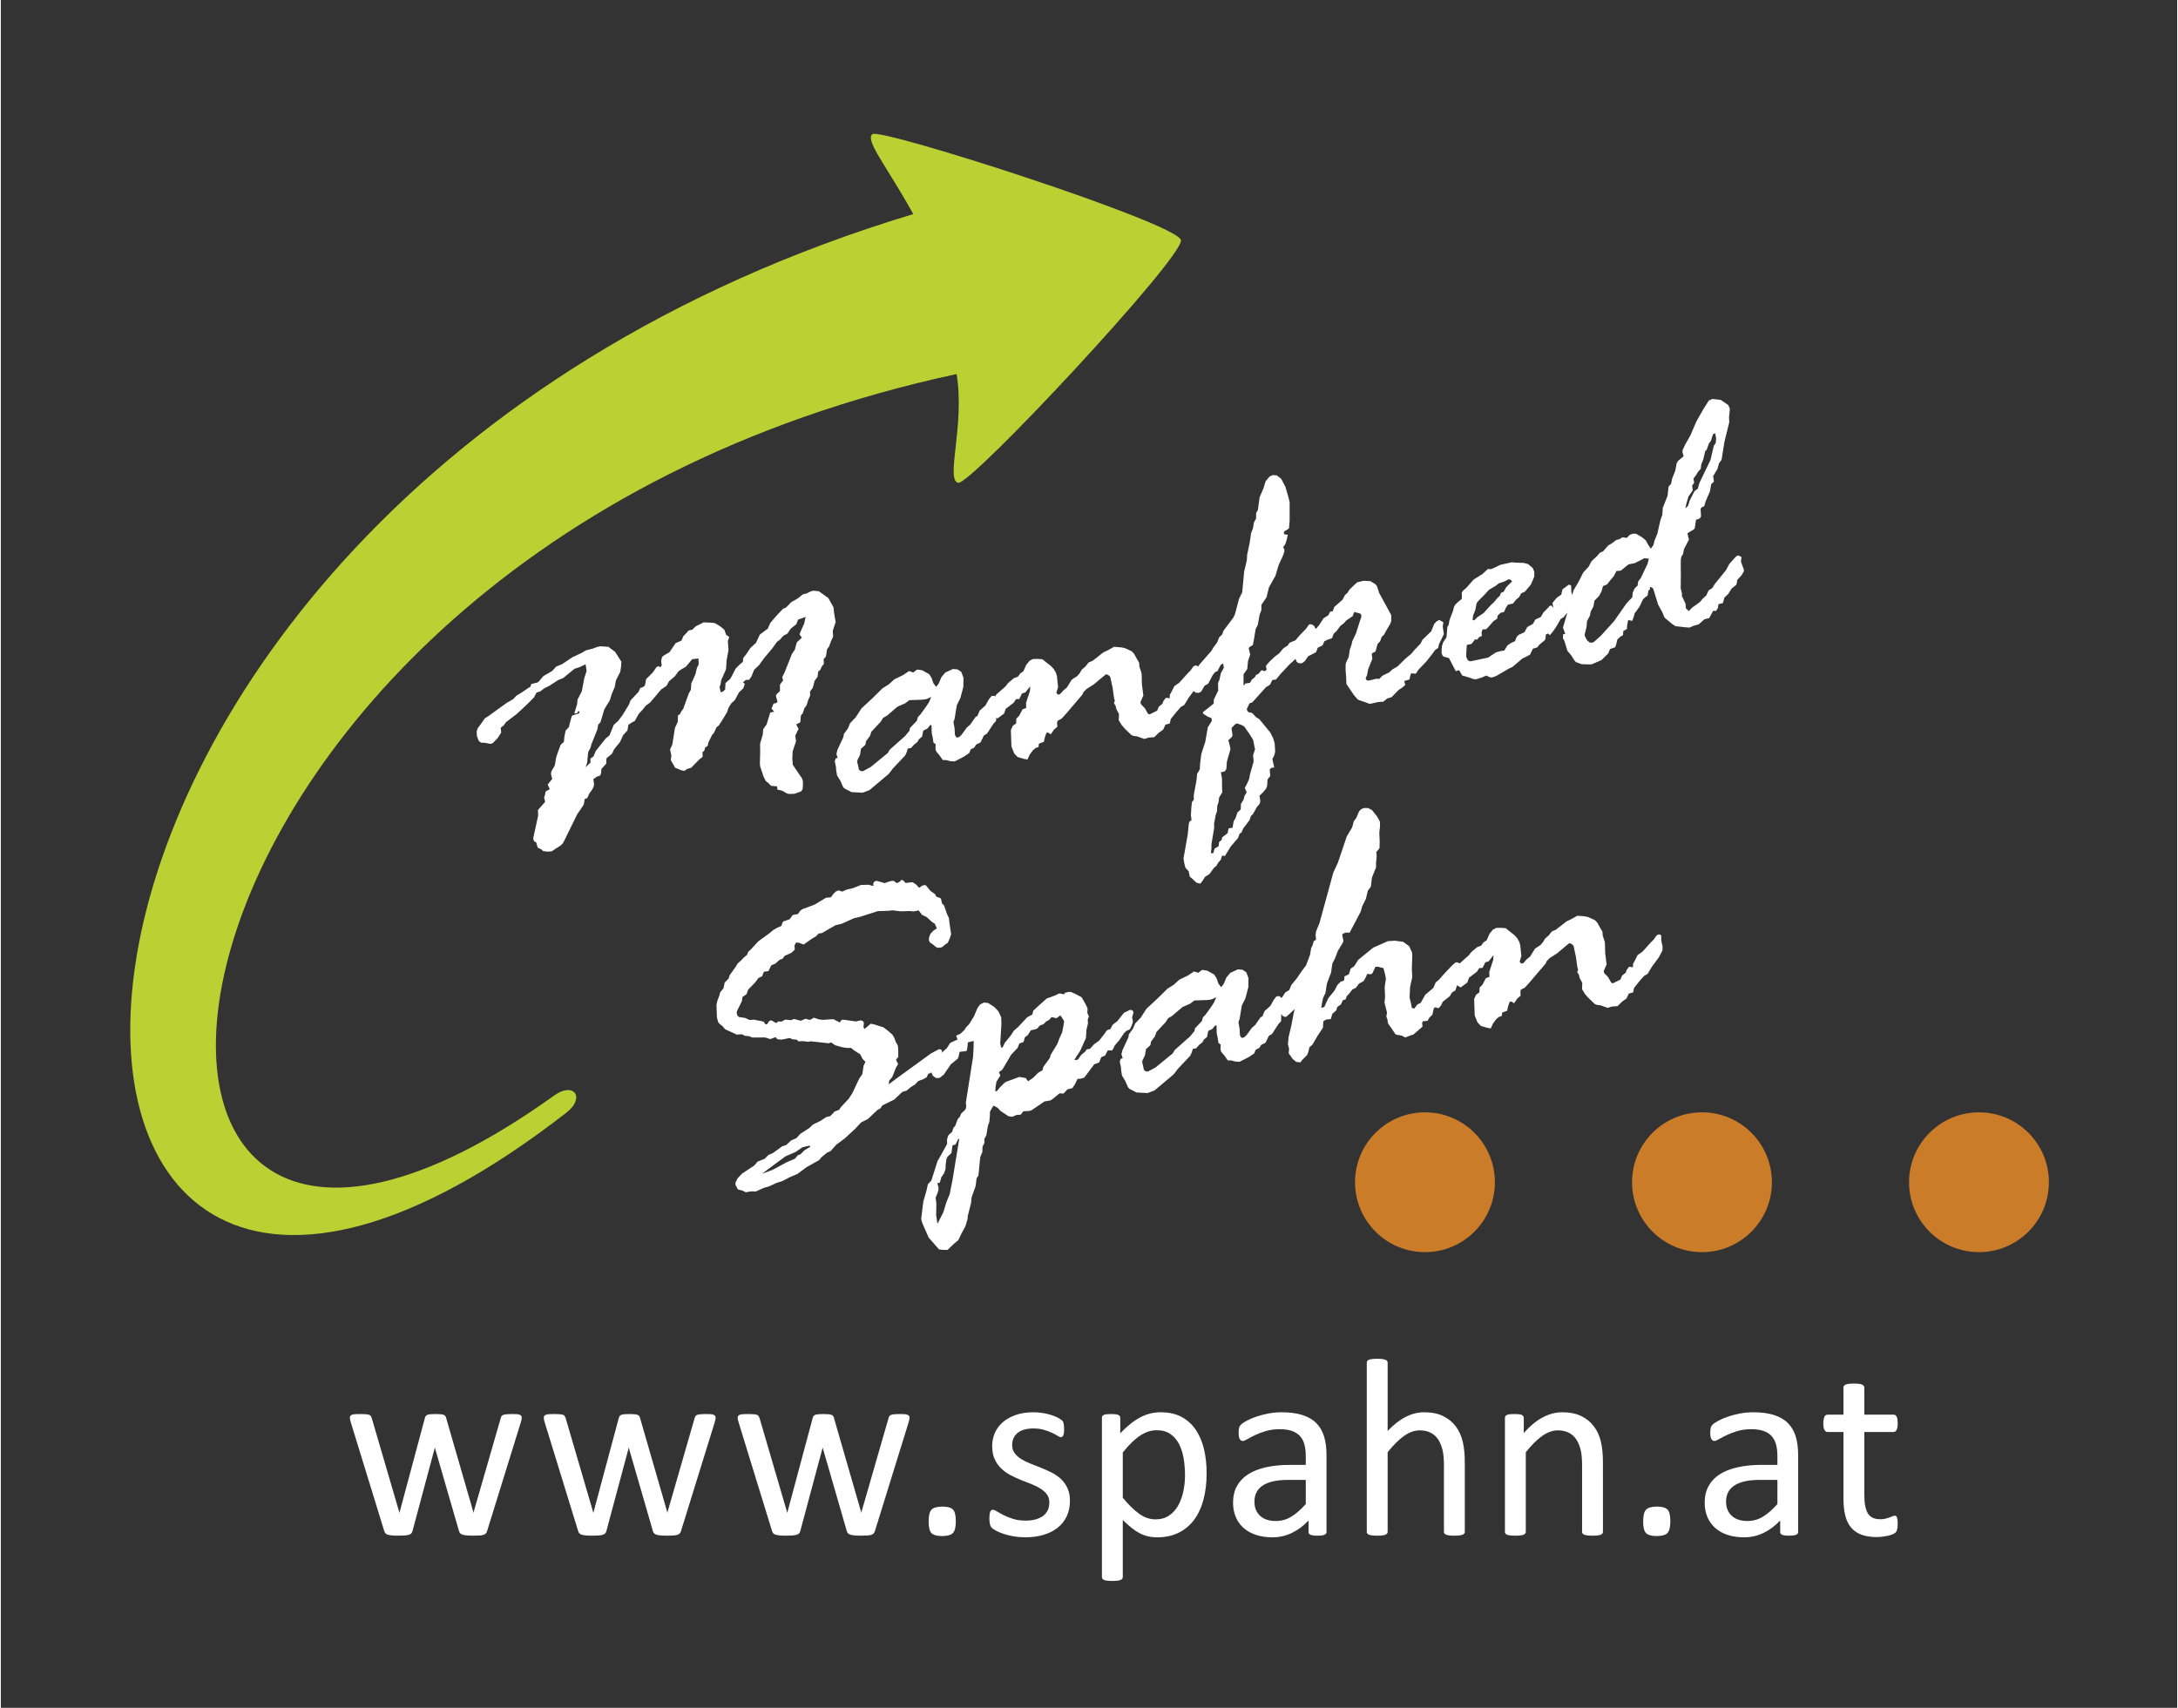 <?xml version="1.0" encoding="utf-8"?>
<svg xmlns="http://www.w3.org/2000/svg" xmlns:xlink="http://www.w3.org/1999/xlink" version="1.1" id="Ebene_1" x="0px" y="0px" viewBox="0 0 395.276 310.257" enable-background="new 0 0 395.276 310.257" xml:space="preserve" width="51" height="40">
<rect x="0" y="0" width="395.276" height="310.257" fill="#333333" stroke="none"/>
<g>
	<defs>
		<rect id="SVGID_1_" x="23.507" y="24.311" width="348.472" height="262.897"/>
	</defs>
	<clipPath id="SVGID_00000047765992672485197290000006002641315503220660_">
		<use xlink:href="#SVGID_1_" overflow="visible"/>
	</clipPath>
	<path clip-path="url(#SVGID_00000047765992672485197290000006002641315503220660_)" fill="#BBD133" d="M158.299,24.37   c-1.383,1.14,2.539,5.688,7.423,14.524c-179.17,53.995-175.995,251.122-62.968,163.213c3.443-2.678,1.35-5.666-2.24-3.094   C3.696,268.42,16.396,101.779,173.593,67.952c1.521,9.362-2.041,19.133,0.265,19.765c2.177,0.597,40.987-41.015,40.481-44.082   C213.834,40.568,159.757,23.167,158.299,24.37"/>
	<path clip-path="url(#SVGID_00000047765992672485197290000006002641315503220660_)" fill="#CA7C29" d="M258.658,227.475   c7.014,0,12.7-5.686,12.7-12.7c0-7.014-5.686-12.7-12.7-12.7s-12.7,5.686-12.7,12.7   C245.958,221.789,251.644,227.475,258.658,227.475"/>
	<path clip-path="url(#SVGID_00000047765992672485197290000006002641315503220660_)" fill="#CA7C29" d="M308.969,227.475   c7.014,0,12.7-5.686,12.7-12.7c0-7.014-5.686-12.7-12.7-12.7c-7.014,0-12.7,5.686-12.7,12.7   C296.269,221.789,301.955,227.475,308.969,227.475"/>
	<path clip-path="url(#SVGID_00000047765992672485197290000006002641315503220660_)" fill="#CA7C29" d="M359.279,227.475   c7.014,0,12.7-5.686,12.7-12.7c0-7.014-5.686-12.7-12.7-12.7c-7.014,0-12.7,5.686-12.7,12.7   C346.579,221.789,352.265,227.475,359.279,227.475"/>
	<path clip-path="url(#SVGID_00000047765992672485197290000006002641315503220660_)" fill="#FFFFFF" d="M344.472,276.067   c-0.031-0.184-0.066-0.329-0.104-0.436c-0.038-0.107-0.092-0.18-0.16-0.218c-0.069-0.039-0.142-0.058-0.219-0.058   c-0.122,0-0.26,0.035-0.413,0.103c-0.153,0.069-0.337,0.142-0.551,0.219c-0.215,0.076-0.46,0.149-0.735,0.218   c-0.276,0.069-0.59,0.103-0.942,0.103c-1.088,0-1.842-0.363-2.263-1.091c-0.421-0.727-0.631-1.803-0.631-3.227v-11.531h5.306   c0.229,0,0.413-0.122,0.551-0.367s0.207-0.644,0.207-1.195c0-0.291-0.016-0.536-0.046-0.735c-0.031-0.199-0.081-0.363-0.15-0.494   c-0.069-0.13-0.149-0.221-0.241-0.275c-0.092-0.054-0.199-0.081-0.321-0.081h-5.306v-4.915c0-0.107-0.031-0.207-0.092-0.299   c-0.062-0.092-0.161-0.172-0.299-0.241s-0.329-0.118-0.574-0.149c-0.245-0.031-0.559-0.046-0.942-0.046   c-0.367,0-0.674,0.015-0.919,0.046c-0.245,0.031-0.44,0.08-0.585,0.149c-0.146,0.069-0.245,0.149-0.299,0.241   c-0.054,0.092-0.08,0.192-0.08,0.299v4.915h-2.872c-0.122,0-0.233,0.027-0.333,0.081c-0.099,0.054-0.18,0.145-0.241,0.275   c-0.061,0.131-0.111,0.295-0.149,0.494c-0.039,0.199-0.058,0.444-0.058,0.735c0,0.551,0.069,0.95,0.207,1.195   s0.322,0.367,0.551,0.367h2.895v12.082c0,1.195,0.111,2.232,0.333,3.113c0.221,0.88,0.578,1.607,1.068,2.182   c0.49,0.574,1.117,1.003,1.883,1.286s1.685,0.425,2.757,0.425c0.352,0,0.704-0.023,1.056-0.069   c0.352-0.046,0.685-0.103,0.999-0.172c0.314-0.069,0.594-0.157,0.839-0.264c0.245-0.107,0.428-0.222,0.551-0.345   c0.123-0.122,0.214-0.314,0.276-0.574c0.061-0.26,0.092-0.612,0.092-1.057C344.518,276.481,344.502,276.251,344.472,276.067    M322.669,273.242c-0.934,1.041-1.826,1.814-2.676,2.32c-0.85,0.505-1.772,0.758-2.767,0.758c-1.226,0-2.179-0.318-2.86-0.953   c-0.682-0.636-1.022-1.49-1.022-2.562c0-0.627,0.118-1.182,0.356-1.665c0.237-0.482,0.608-0.896,1.114-1.24   c0.505-0.345,1.14-0.605,1.906-0.781c0.766-0.176,1.669-0.264,2.711-0.264h3.238V273.242z M326.436,264.353   c0-1.287-0.145-2.412-0.436-3.377c-0.291-0.965-0.758-1.772-1.401-2.423s-1.486-1.145-2.527-1.482   c-1.041-0.336-2.305-0.505-3.79-0.505c-0.796,0-1.585,0.073-2.366,0.218c-0.781,0.146-1.501,0.33-2.159,0.551   c-0.659,0.223-1.24,0.468-1.746,0.735c-0.505,0.268-0.861,0.502-1.068,0.701c-0.206,0.199-0.337,0.41-0.39,0.632   c-0.054,0.222-0.081,0.524-0.081,0.907c0,0.23,0.016,0.44,0.046,0.632c0.031,0.191,0.081,0.348,0.15,0.47   c0.069,0.123,0.149,0.215,0.241,0.276s0.199,0.092,0.321,0.092c0.184,0,0.463-0.111,0.839-0.333   c0.375-0.222,0.842-0.467,1.401-0.735c0.559-0.268,1.209-0.513,1.952-0.735c0.743-0.222,1.581-0.333,2.516-0.333   c0.872,0,1.607,0.103,2.205,0.31c0.597,0.207,1.083,0.513,1.458,0.919s0.647,0.915,0.816,1.527   c0.168,0.613,0.252,1.317,0.252,2.113v1.608h-2.848c-1.608,0-3.055,0.142-4.341,0.425c-1.286,0.284-2.374,0.709-3.262,1.275   c-0.888,0.567-1.57,1.279-2.044,2.136c-0.475,0.858-0.712,1.869-0.712,3.032c0,0.996,0.172,1.884,0.517,2.665   c0.344,0.781,0.826,1.439,1.447,1.975c0.62,0.536,1.37,0.946,2.251,1.229c0.88,0.283,1.864,0.425,2.951,0.425   c1.241,0,2.416-0.268,3.526-0.804c1.11-0.536,2.117-1.286,3.021-2.251v2.067c0,0.184,0.053,0.322,0.16,0.414s0.28,0.16,0.517,0.206   c0.238,0.046,0.555,0.069,0.954,0.069c0.413,0,0.727-0.023,0.941-0.069c0.215-0.046,0.383-0.114,0.506-0.206   c0.122-0.092,0.183-0.23,0.183-0.414V264.353z M302.698,274.23c-0.352-0.353-0.988-0.529-1.907-0.529   c-0.949,0-1.604,0.18-1.963,0.54c-0.36,0.36-0.54,1.084-0.54,2.171c0,1.056,0.176,1.761,0.528,2.113   c0.352,0.352,0.988,0.528,1.907,0.528c0.949,0,1.603-0.18,1.963-0.54c0.36-0.359,0.54-1.083,0.54-2.17   C303.226,275.286,303.05,274.582,302.698,274.23 M290.982,265.662c0-1.47-0.126-2.73-0.379-3.779   c-0.252-1.048-0.67-1.964-1.252-2.745c-0.582-0.78-1.343-1.404-2.285-1.872c-0.942-0.466-2.102-0.7-3.48-0.7   c-1.179,0-2.347,0.302-3.503,0.907c-1.156,0.605-2.316,1.559-3.48,2.86V257.6c0-0.123-0.027-0.226-0.08-0.311   c-0.054-0.084-0.142-0.16-0.264-0.229c-0.123-0.069-0.295-0.115-0.517-0.138c-0.222-0.023-0.502-0.035-0.838-0.035   c-0.353,0-0.636,0.012-0.85,0.035c-0.215,0.023-0.391,0.069-0.529,0.138c-0.137,0.069-0.229,0.145-0.275,0.229   c-0.046,0.085-0.069,0.188-0.069,0.311v20.672c0,0.123,0.026,0.226,0.08,0.31c0.054,0.085,0.153,0.158,0.299,0.219   c0.145,0.061,0.34,0.107,0.586,0.137c0.244,0.031,0.551,0.046,0.918,0.046c0.383,0,0.697-0.015,0.942-0.046   c0.245-0.03,0.436-0.076,0.574-0.137c0.138-0.061,0.238-0.134,0.299-0.219c0.061-0.084,0.092-0.187,0.092-0.31v-14.448   c1.041-1.301,2.036-2.289,2.986-2.963c0.949-0.673,1.898-1.01,2.848-1.01c0.735,0,1.382,0.137,1.941,0.413   c0.559,0.276,1.014,0.674,1.367,1.194c0.352,0.521,0.62,1.141,0.804,1.861c0.183,0.72,0.275,1.669,0.275,2.848v12.105   c0,0.123,0.031,0.226,0.092,0.31c0.061,0.085,0.161,0.158,0.299,0.219c0.138,0.061,0.329,0.107,0.574,0.137   c0.245,0.031,0.559,0.046,0.942,0.046c0.367,0,0.673-0.015,0.919-0.046c0.244-0.03,0.436-0.076,0.574-0.137   c0.138-0.061,0.237-0.134,0.298-0.219c0.061-0.084,0.092-0.187,0.092-0.31V265.662z M265.891,265.685   c0-1.485-0.127-2.753-0.379-3.802c-0.253-1.048-0.67-1.964-1.252-2.745c-0.582-0.78-1.344-1.404-2.286-1.872   c-0.942-0.466-2.101-0.7-3.48-0.7c-1.118,0-2.228,0.279-3.33,0.838c-1.103,0.559-2.198,1.413-3.285,2.561v-12.38   c0-0.123-0.031-0.23-0.092-0.322s-0.161-0.168-0.298-0.23c-0.138-0.061-0.33-0.106-0.575-0.137   c-0.245-0.031-0.559-0.046-0.941-0.046c-0.368,0-0.674,0.015-0.919,0.046c-0.245,0.031-0.441,0.076-0.586,0.137   c-0.146,0.062-0.245,0.138-0.299,0.23c-0.053,0.092-0.08,0.199-0.08,0.322v30.687c0,0.123,0.027,0.226,0.08,0.31   c0.054,0.085,0.153,0.158,0.299,0.219c0.145,0.061,0.341,0.107,0.586,0.137c0.245,0.031,0.551,0.046,0.919,0.046   c0.382,0,0.696-0.015,0.941-0.046c0.245-0.03,0.437-0.076,0.575-0.137c0.137-0.061,0.237-0.134,0.298-0.219   c0.061-0.084,0.092-0.187,0.092-0.31v-14.448c1.041-1.301,2.036-2.289,2.986-2.963c0.949-0.673,1.899-1.01,2.848-1.01   c0.735,0,1.382,0.137,1.941,0.413s1.015,0.674,1.367,1.194c0.352,0.521,0.62,1.141,0.804,1.861c0.184,0.72,0.276,1.669,0.276,2.848   v12.105c0,0.123,0.03,0.226,0.091,0.31c0.061,0.085,0.161,0.158,0.299,0.219c0.138,0.061,0.329,0.107,0.574,0.137   c0.245,0.031,0.559,0.046,0.942,0.046c0.368,0,0.674-0.015,0.919-0.046c0.245-0.03,0.436-0.076,0.574-0.137   c0.138-0.061,0.237-0.134,0.299-0.219c0.061-0.084,0.092-0.187,0.092-0.31V265.685z M237.009,273.242   c-0.934,1.041-1.826,1.814-2.676,2.32c-0.849,0.505-1.772,0.758-2.767,0.758c-1.226,0-2.179-0.318-2.86-0.953   c-0.682-0.636-1.022-1.49-1.022-2.562c0-0.627,0.118-1.182,0.356-1.665c0.237-0.482,0.608-0.896,1.114-1.24   c0.505-0.345,1.14-0.605,1.906-0.781c0.766-0.176,1.669-0.264,2.711-0.264h3.238V273.242z M240.776,264.353   c0-1.287-0.145-2.412-0.436-3.377s-0.758-1.772-1.401-2.423c-0.643-0.651-1.486-1.145-2.527-1.482   c-1.041-0.336-2.305-0.505-3.79-0.505c-0.796,0-1.585,0.073-2.366,0.218c-0.781,0.146-1.501,0.33-2.159,0.551   c-0.658,0.223-1.24,0.468-1.746,0.735c-0.505,0.268-0.861,0.502-1.068,0.701c-0.206,0.199-0.337,0.41-0.39,0.632   c-0.054,0.222-0.08,0.524-0.08,0.907c0,0.23,0.015,0.44,0.045,0.632c0.031,0.191,0.081,0.348,0.15,0.47   c0.069,0.123,0.149,0.215,0.241,0.276c0.092,0.061,0.199,0.092,0.322,0.092c0.183,0,0.462-0.111,0.838-0.333   c0.375-0.222,0.842-0.467,1.401-0.735c0.559-0.268,1.21-0.513,1.952-0.735c0.743-0.222,1.581-0.333,2.516-0.333   c0.873,0,1.608,0.103,2.205,0.31s1.083,0.513,1.458,0.919s0.647,0.915,0.816,1.527c0.168,0.613,0.252,1.317,0.252,2.113v1.608   h-2.848c-1.608,0-3.055,0.142-4.341,0.425c-1.286,0.284-2.374,0.709-3.262,1.275c-0.888,0.567-1.57,1.279-2.044,2.136   c-0.475,0.858-0.712,1.869-0.712,3.032c0,0.996,0.172,1.884,0.517,2.665c0.344,0.781,0.827,1.439,1.447,1.975   c0.62,0.536,1.37,0.946,2.251,1.229c0.88,0.283,1.864,0.425,2.951,0.425c1.241,0,2.416-0.268,3.526-0.804   c1.11-0.536,2.117-1.286,3.021-2.251v2.067c0,0.184,0.053,0.322,0.161,0.414c0.107,0.092,0.279,0.16,0.516,0.206   c0.238,0.046,0.555,0.069,0.954,0.069c0.413,0,0.727-0.023,0.941-0.069c0.215-0.046,0.383-0.114,0.506-0.206   c0.122-0.092,0.183-0.23,0.183-0.414V264.353z M214.775,270.922c-0.2,0.95-0.513,1.807-0.936,2.573   c-0.424,0.765-0.979,1.378-1.664,1.837c-0.686,0.46-1.506,0.689-2.461,0.689c-1.032,0-2.019-0.336-2.958-1.01   c-0.94-0.674-1.934-1.646-2.982-2.918v-8.223c0.601-0.75,1.171-1.382,1.71-1.895s1.056-0.926,1.549-1.24   c0.493-0.314,0.978-0.543,1.456-0.689c0.477-0.146,0.963-0.218,1.456-0.218c0.986,0,1.81,0.229,2.473,0.689   c0.662,0.459,1.19,1.072,1.583,1.837c0.392,0.766,0.67,1.643,0.832,2.63c0.161,0.988,0.242,2.01,0.242,3.067   C215.075,269.015,214.975,269.973,214.775,270.922 M218.544,263.353c-0.307-1.339-0.793-2.515-1.459-3.525   c-0.666-1.011-1.527-1.807-2.584-2.389c-1.057-0.582-2.335-0.873-3.836-0.873c-0.689,0-1.344,0.08-1.964,0.241   c-0.62,0.161-1.225,0.398-1.814,0.712c-0.59,0.314-1.176,0.709-1.758,1.183c-0.582,0.475-1.186,1.034-1.814,1.677V257.6   c0-0.138-0.027-0.249-0.081-0.334c-0.053-0.084-0.149-0.156-0.287-0.218c-0.137-0.061-0.31-0.103-0.516-0.126   c-0.207-0.023-0.471-0.035-0.793-0.035c-0.306,0-0.567,0.012-0.781,0.035c-0.215,0.023-0.39,0.065-0.528,0.126   c-0.138,0.062-0.23,0.134-0.276,0.218c-0.046,0.085-0.069,0.196-0.069,0.334v28.872c0,0.123,0.027,0.23,0.081,0.322   c0.053,0.092,0.153,0.168,0.298,0.23c0.146,0.061,0.341,0.107,0.586,0.138c0.245,0.03,0.551,0.045,0.919,0.045   c0.382,0,0.696-0.015,0.942-0.045c0.244-0.031,0.436-0.077,0.574-0.138c0.138-0.062,0.237-0.138,0.298-0.23   c0.061-0.092,0.092-0.199,0.092-0.322v-10.336c0.552,0.536,1.072,1.003,1.562,1.401c0.49,0.399,0.984,0.728,1.482,0.988   c0.497,0.26,1.006,0.451,1.527,0.574c0.521,0.123,1.087,0.184,1.7,0.184c1.439,0,2.718-0.272,3.836-0.816   c1.118-0.543,2.056-1.316,2.814-2.319c0.758-1.003,1.332-2.225,1.722-3.664c0.391-1.439,0.586-3.063,0.586-4.87   C219.003,266.114,218.85,264.694,218.544,263.353 M193.73,270.348c-0.299-0.643-0.693-1.195-1.183-1.654   c-0.49-0.46-1.053-0.85-1.688-1.172c-0.636-0.321-1.279-0.612-1.93-0.872c-0.651-0.261-1.29-0.513-1.918-0.758   c-0.628-0.245-1.187-0.521-1.677-0.827c-0.49-0.306-0.888-0.663-1.194-1.068c-0.307-0.406-0.46-0.908-0.46-1.505   c0-0.428,0.081-0.827,0.242-1.194c0.16-0.368,0.398-0.686,0.712-0.954c0.313-0.267,0.715-0.474,1.206-0.62   c0.49-0.145,1.056-0.218,1.699-0.218c0.72,0,1.359,0.084,1.918,0.253c0.559,0.168,1.045,0.348,1.459,0.539   c0.413,0.192,0.75,0.372,1.011,0.54c0.26,0.169,0.459,0.253,0.597,0.253c0.092,0,0.176-0.027,0.252-0.08   c0.077-0.054,0.142-0.142,0.196-0.265c0.053-0.122,0.092-0.279,0.115-0.471c0.023-0.191,0.034-0.417,0.034-0.677   c0-0.245-0.011-0.452-0.034-0.62c-0.023-0.169-0.046-0.31-0.069-0.425c-0.023-0.115-0.062-0.218-0.115-0.31   c-0.054-0.092-0.161-0.199-0.322-0.322c-0.161-0.122-0.398-0.264-0.712-0.425c-0.314-0.161-0.693-0.31-1.137-0.448   s-0.942-0.252-1.493-0.344s-1.102-0.138-1.654-0.138c-1.255,0-2.354,0.169-3.296,0.505c-0.942,0.337-1.726,0.785-2.354,1.344   s-1.099,1.21-1.413,1.952c-0.314,0.743-0.471,1.52-0.471,2.332c0,0.919,0.15,1.707,0.448,2.366   c0.299,0.658,0.693,1.225,1.183,1.699c0.49,0.475,1.045,0.877,1.665,1.206c0.621,0.33,1.256,0.624,1.907,0.885   c0.651,0.26,1.282,0.509,1.895,0.746c0.612,0.238,1.163,0.509,1.654,0.816c0.49,0.306,0.884,0.658,1.183,1.056   c0.298,0.399,0.448,0.889,0.448,1.47c0,0.567-0.104,1.057-0.311,1.47c-0.206,0.414-0.501,0.755-0.884,1.022   c-0.383,0.269-0.835,0.471-1.355,0.609c-0.521,0.138-1.103,0.207-1.746,0.207c-0.858,0-1.616-0.103-2.274-0.31   s-1.229-0.433-1.711-0.678c-0.482-0.245-0.888-0.471-1.217-0.677c-0.33-0.207-0.579-0.31-0.747-0.31   c-0.107,0-0.203,0.026-0.287,0.08c-0.084,0.054-0.149,0.142-0.195,0.264c-0.046,0.123-0.085,0.284-0.115,0.482   c-0.031,0.2-0.046,0.445-0.046,0.735c0,0.475,0.038,0.85,0.115,1.126c0.076,0.276,0.199,0.49,0.367,0.643   c0.169,0.153,0.437,0.326,0.804,0.517c0.368,0.192,0.816,0.375,1.344,0.551s1.125,0.322,1.792,0.437   c0.666,0.114,1.366,0.172,2.101,0.172c1.195,0,2.289-0.146,3.285-0.437c0.995-0.29,1.853-0.719,2.573-1.286   c0.719-0.566,1.274-1.263,1.665-2.09c0.39-0.827,0.586-1.769,0.586-2.825C194.178,271.757,194.028,270.991,193.73,270.348    M172.922,274.23c-0.353-0.353-0.988-0.529-1.907-0.529c-0.949,0-1.604,0.18-1.964,0.54c-0.359,0.36-0.539,1.084-0.539,2.171   c0,1.056,0.176,1.761,0.528,2.113c0.352,0.352,0.988,0.528,1.906,0.528c0.95,0,1.604-0.18,1.964-0.54   c0.36-0.359,0.54-1.083,0.54-2.17C173.45,275.286,173.274,274.582,172.922,274.23 M164.963,257.232   c-0.054-0.076-0.145-0.145-0.275-0.207c-0.131-0.061-0.307-0.099-0.529-0.115c-0.222-0.015-0.516-0.023-0.884-0.023   c-0.398,0-0.724,0.012-0.976,0.035c-0.253,0.023-0.452,0.061-0.597,0.115c-0.146,0.054-0.253,0.13-0.322,0.229   c-0.069,0.1-0.119,0.219-0.149,0.356l-4.916,17.044l-0.023,0.207l-0.046-0.207l-4.938-17.089c-0.031-0.123-0.077-0.23-0.138-0.322   c-0.061-0.092-0.161-0.164-0.299-0.218c-0.137-0.054-0.325-0.092-0.562-0.115c-0.238-0.023-0.54-0.035-0.908-0.035   c-0.383,0-0.693,0.012-0.93,0.035c-0.238,0.023-0.425,0.061-0.563,0.115c-0.138,0.054-0.241,0.13-0.31,0.229   c-0.069,0.1-0.119,0.219-0.149,0.356l-4.571,17.044l-0.046,0.207l-0.046-0.207l-4.984-17.044c-0.046-0.137-0.1-0.256-0.161-0.356   c-0.062-0.099-0.161-0.175-0.299-0.229c-0.138-0.054-0.337-0.092-0.597-0.115c-0.261-0.023-0.605-0.035-1.034-0.035   c-0.352,0-0.651,0.008-0.895,0.023c-0.246,0.016-0.441,0.05-0.586,0.104c-0.146,0.054-0.249,0.123-0.31,0.207   c-0.062,0.084-0.092,0.195-0.092,0.333c0,0.107,0.015,0.237,0.046,0.39c0.03,0.153,0.084,0.345,0.161,0.574l6.041,19.639   c0.046,0.154,0.114,0.284,0.206,0.391c0.092,0.107,0.234,0.192,0.425,0.253c0.192,0.061,0.437,0.107,0.735,0.137   c0.299,0.031,0.685,0.046,1.16,0.046c0.46,0,0.846-0.011,1.16-0.034c0.314-0.023,0.571-0.065,0.77-0.126   c0.199-0.061,0.348-0.146,0.448-0.253c0.099-0.107,0.172-0.245,0.218-0.414l4.02-14.999l0.046-0.207l0.045,0.207l4.342,14.999   c0.046,0.154,0.115,0.284,0.206,0.391c0.092,0.107,0.234,0.192,0.425,0.253c0.192,0.061,0.448,0.107,0.77,0.137   c0.321,0.031,0.719,0.046,1.194,0.046c0.46,0,0.842-0.011,1.149-0.034c0.306-0.023,0.547-0.065,0.723-0.126   s0.314-0.146,0.414-0.253c0.099-0.107,0.172-0.245,0.218-0.414l6.087-19.639c0.076-0.229,0.13-0.421,0.161-0.574   c0.03-0.153,0.046-0.283,0.046-0.39C165.044,257.416,165.017,257.309,164.963,257.232 M129.746,257.232   c-0.054-0.076-0.146-0.145-0.276-0.207c-0.13-0.061-0.306-0.099-0.528-0.115c-0.222-0.015-0.517-0.023-0.885-0.023   c-0.398,0-0.723,0.012-0.976,0.035c-0.252,0.023-0.452,0.061-0.597,0.115c-0.146,0.054-0.253,0.13-0.322,0.229   c-0.069,0.1-0.118,0.219-0.149,0.356l-4.915,17.044l-0.023,0.207l-0.046-0.207l-4.939-17.089c-0.031-0.123-0.077-0.23-0.138-0.322   c-0.061-0.092-0.16-0.164-0.298-0.218c-0.138-0.054-0.326-0.092-0.563-0.115c-0.238-0.023-0.54-0.035-0.907-0.035   c-0.383,0-0.693,0.012-0.931,0.035c-0.237,0.023-0.425,0.061-0.562,0.115c-0.138,0.054-0.242,0.13-0.31,0.229   c-0.069,0.1-0.119,0.219-0.15,0.356l-4.571,17.044l-0.046,0.207l-0.046-0.207l-4.984-17.044c-0.046-0.137-0.1-0.256-0.161-0.356   c-0.061-0.099-0.161-0.175-0.298-0.229c-0.138-0.054-0.337-0.092-0.598-0.115c-0.26-0.023-0.605-0.035-1.033-0.035   c-0.353,0-0.651,0.008-0.896,0.023c-0.245,0.016-0.44,0.05-0.586,0.104c-0.146,0.054-0.249,0.123-0.31,0.207   c-0.061,0.084-0.092,0.195-0.092,0.333c0,0.107,0.015,0.237,0.046,0.39c0.031,0.153,0.084,0.345,0.161,0.574l6.041,19.639   c0.046,0.154,0.115,0.284,0.207,0.391c0.092,0.107,0.233,0.192,0.425,0.253c0.191,0.061,0.436,0.107,0.735,0.137   c0.298,0.031,0.685,0.046,1.16,0.046c0.459,0,0.846-0.011,1.16-0.034c0.313-0.023,0.57-0.065,0.769-0.126s0.348-0.146,0.448-0.253   c0.099-0.107,0.172-0.245,0.218-0.414l4.02-14.999l0.046-0.207l0.046,0.207l4.341,14.999c0.046,0.154,0.115,0.284,0.207,0.391   c0.092,0.107,0.233,0.192,0.425,0.253c0.191,0.061,0.448,0.107,0.769,0.137c0.322,0.031,0.72,0.046,1.195,0.046   c0.459,0,0.842-0.011,1.148-0.034s0.547-0.065,0.724-0.126c0.176-0.061,0.313-0.146,0.413-0.253s0.172-0.245,0.218-0.414   l6.087-19.639c0.077-0.229,0.13-0.421,0.161-0.574c0.031-0.153,0.046-0.283,0.046-0.39   C129.826,257.416,129.799,257.309,129.746,257.232 M94.528,257.232c-0.054-0.076-0.146-0.145-0.276-0.207   c-0.13-0.061-0.306-0.099-0.528-0.115c-0.222-0.015-0.517-0.023-0.884-0.023c-0.399,0-0.724,0.012-0.976,0.035   c-0.253,0.023-0.452,0.061-0.598,0.115c-0.145,0.054-0.252,0.13-0.321,0.229c-0.069,0.1-0.119,0.219-0.15,0.356l-4.915,17.044   l-0.023,0.207l-0.046-0.207l-4.938-17.089c-0.031-0.123-0.077-0.23-0.138-0.322c-0.062-0.092-0.161-0.164-0.299-0.218   c-0.138-0.054-0.325-0.092-0.563-0.115c-0.237-0.023-0.539-0.035-0.907-0.035c-0.383,0-0.693,0.012-0.93,0.035   c-0.238,0.023-0.425,0.061-0.563,0.115c-0.138,0.054-0.241,0.13-0.31,0.229c-0.069,0.1-0.119,0.219-0.149,0.356l-4.571,17.044   l-0.046,0.207l-0.046-0.207l-4.985-17.044c-0.046-0.137-0.099-0.256-0.16-0.356c-0.062-0.099-0.161-0.175-0.299-0.229   c-0.138-0.054-0.337-0.092-0.597-0.115c-0.261-0.023-0.605-0.035-1.034-0.035c-0.352,0-0.651,0.008-0.896,0.023   c-0.245,0.016-0.44,0.05-0.585,0.104c-0.146,0.054-0.25,0.123-0.311,0.207c-0.061,0.084-0.091,0.195-0.091,0.333   c0,0.107,0.015,0.237,0.046,0.39c0.03,0.153,0.083,0.345,0.16,0.574l6.041,19.639c0.046,0.154,0.115,0.284,0.207,0.391   s0.233,0.192,0.425,0.253c0.191,0.061,0.436,0.107,0.735,0.137c0.299,0.031,0.685,0.046,1.16,0.046c0.459,0,0.846-0.011,1.16-0.034   c0.314-0.023,0.57-0.065,0.769-0.126s0.349-0.146,0.448-0.253c0.1-0.107,0.173-0.245,0.219-0.414l4.019-14.999l0.046-0.207   l0.046,0.207l4.341,14.999c0.046,0.154,0.115,0.284,0.207,0.391c0.092,0.107,0.233,0.192,0.425,0.253   c0.191,0.061,0.448,0.107,0.77,0.137c0.321,0.031,0.719,0.046,1.194,0.046c0.459,0,0.842-0.011,1.148-0.034   c0.307-0.023,0.548-0.065,0.724-0.126c0.176-0.061,0.314-0.146,0.413-0.253c0.1-0.107,0.173-0.245,0.219-0.414l6.087-19.639   c0.076-0.229,0.13-0.421,0.16-0.574c0.031-0.153,0.046-0.283,0.046-0.39C94.608,257.416,94.581,257.309,94.528,257.232"/>
</g>
<path fill="#FFFFFF" d="M267.111,172.921l-0.523,0.661l-1.661,1.465l-0.345,0.665l-0.452,2.675l0.129,0.332l0.39,0.394l0.509,0.265  l1.194-0.886l0.308-0.871l1.44-1.107l0.42-0.643l0.598-0.034l0.497-1.012l0.608-0.178l0.87-1.113l-0.032,0.823l-0.717,2.188  l0.021,0.92l-0.665,0.259l-0.583,1.134l-0.541,0.557l-0.026,0.858l-0.601,0.426l-0.361,0.774l0.103,3.003l0.507,1.261l0.61,0.639  l1.05,0.312l0.738,0.155l0.412-0.89l0.603-0.817l0.496-0.408l0.505-0.16l0.069-0.616l0.901-0.337l0.198-0.888l0.264-0.722  l0.27-0.083l0.521,0.335l0.624-0.892l0.56-0.454l-0.03-0.777l0.083-0.334l0.716-0.375l0.922-1.016l2.886-3.388l0.146-0.381  l0.57-0.598l1.31-0.835l2.17-1.804l0.063-0.047l0.294,0.055l0.364,0.255l0.146,0.223l0.223,1.063l0.181,0.821l0.283,2.011  l0.136,0.367l-0.174,0.422l0.304,0.515l0.137,0.58l0.481,0.91l-0.043,0.968l-0.01,0.144l0.549,0.898l0.536,0.616l1.242,1.203  l0.381,0.146l0.692,0.091l1.253,0.455l0.809-0.25l0.983-0.066l0.85-0.826l0.789-0.565l0.411-0.89l0.781-0.209l0.177-0.813  l1.018-1.281l0.831-0.929l0.55-0.31l0.091-0.087l0.77-1.273l1.262-1.715l0.639-1.215l0.022-0.679l-0.012-0.069l-0.229-1.097  l-0.002-0.817l-0.099-0.16l-0.156-0.079l-0.213,0.002l-0.235,0.077l-0.098,0.052l-0.602,0.817l-0.513,0.517l-1.487,1.649  l-0.886,0.618l-0.632,1.249l-0.193,0.318l-0.029,0.645l-0.691-0.092l-0.489,0.655l-0.105,0.41l-0.686,0.547l-0.298,0.728  l-0.687,0.335l-0.653,0.328l-0.11-0.016l-0.231-0.102l-0.567-1.001l-0.651-0.668l-0.053-0.097l-0.065-0.166l-0.002-0.213  l0.507-1.156l-0.261-2.086l-0.03-1.381l-0.028-0.564l-0.167-0.539l-0.218-0.637l-0.065-0.77l-0.404-0.675l-0.521-0.939l-0.435-0.457  l-1.237-0.563l-0.663-0.132l-1.261-0.098l-0.035,0.006l-1.133,0.627l-0.82,0.393l-1.936,1.514l-0.728,0.306l-0.58,0.742  l-0.679,0.582l-0.323,0.59l-0.472,0.545l-1.018,0.678l-0.884,1.435l-0.623,0.501l-0.472,0.545l-0.217,0.18l-0.138,0.025  l-0.179-0.004l-0.267-0.309l0.312-1.05l-0.209-1.989l-0.178-0.608l-0.403-0.675l-0.483-0.52l-1.571-1.251l-0.829-0.067l-0.886,0.014  l-0.619,0.323l-0.614,0.748l-0.507,1.155l-0.6,0.426l-0.398,0.568l-0.734,0.271L267.111,172.921z M232.609,181.35l-0.229,1.32  l0.022,1.133l0.288,0.625l0.33,0.262l0.329,0.048l0.166-0.065l0.554-0.488l0.912-0.872l-0.215,0.998l-0.367,1.948l-0.509,2.151  l-0.126,1.302l0.209,0.781l-0.061,0.863l0.711,1.012l0.627,0.53l0.766,0.113l0.467-0.58l0.758-0.738l0.247-0.612l0.177-0.813  l0.554-0.488l0.9-1.545l1.01-1.529l0.075-1.186l0.55-0.31l0.805-0.071l0.261-0.935l0.736-0.663l0.179-0.6l0.663-0.472l0.333-0.734  l0.533-0.201l0.184-0.565l0.394-0.39l0.637-0.823l0.624-0.288l0.574-0.776l0.681-0.369l0.132-0.059l0.357-0.596l0.333-0.734  l0.685,0.057l0.252-0.186l0.541-1.162l0.385-0.033l1.079,0.272l0.215,0.815l0.174,0.787l0.055,0.31l-0.228,1.533l0.075,1.835  l-0.111,0.979l0.46,1.803l-0.12,0.732l0.2,0.533l0.088,0.696l0.565,0.788l0.677,1.018l0.14,0.189l0.266,0.095l0.841,0.136  l0.665,0.345l1.164-0.454l0.276-0.049l1.695-1.471l-0.081-0.661l0.124-0.306l0.874-0.084l0.294-0.549l0.576-0.564l0.259-1.147  l0.12-0.128l0.166-0.065l0.11,0.017l0.456,0.168l0.472-0.545l0.311-0.659l1.279-1.008l0.379-0.671l0.613-0.357l0.28-0.831  l0.43-1.391l-0.006-1.243l0.168-1.06l-0.018-0.104l-0.124-0.298l-0.243-0.17l-0.322-0.014l-0.138,0.024l-0.525,0.448l-1.47,1.539  l-1.008,1.137l-0.588,0.495l-0.428,0.999l-1.485,1.257l-0.809,1.458l-0.59,0.282l-0.608,0.782l-0.422-0.174l-0.116-0.655  l-0.257-1.057l-0.03-0.172l0.091-1.9l0.398-1.776l-0.077-1.443l0.079-2.573l-0.05-0.489l-0.517-1.117l-1.101-0.801l-1.492-0.199  l-1.265,0.081l-2.671,1.181l-2.735,2.224l-0.692,1.117l-0.663,0.473l-0.319,1.015l-0.819,0.394l-0.028,0.644l-0.28,0.227  l-0.345,0.061l-0.632,0.645l-0.532,1.018l-1.109,1.368l-0.361,0.775l-0.355,0.809l-0.574,0.172l0.175-1.026l0.176-0.813l0.418-0.856  l0.266-1.717l0.752-1.981l0.238-1.677l0.452-0.861l0.562-1.45l0.827-1.354l0.159-0.312l-0.015-0.282l-0.192-0.89l0.016-0.11  l0.085-0.122l0.493-0.229l0.748,0.011l0.373-0.706l1.651-3.134l0.234-0.894l0.683-1.365l0.371-1.523l0.546-0.735l0.203-1.671  l0.742-1.837l-0.002-0.817l0.116-1.158l-0.071-0.805l0.586-0.707l0.029-1.249l-0.067-1.588l0.128-1.089l-0.008-0.851l-0.48-0.911  l-0.961-1.217l-0.706-0.373l-0.714-0.016l-0.533,0.201l-0.393,0.389l-0.501,1.19l-0.461,0.614l-0.3,1.119l-0.985,1.667l-1.613,4.763  l-0.824,1.78l-2.509,9.15l-0.619,1.531l-0.097,0.656l0.083,0.874l-0.418,0.252l-0.217,0.784l-0.243,0.434l-0.207,1.245l-0.724,1.94  l-0.836,1.107l-0.874,1.292l-0.967,1.166l-0.371,0.918l-0.738,0.45L232.609,181.35z M203.448,193.92l0.04,0.633l0.152,0.862  l0.602,0.995l0.476,1.089l0.227,0.28l1.33,0.689l2.01,0.108l1.233-0.466l2.632-2.206l0.896-0.762l0.75-0.985l2.217-2.346  l0.259-0.543l0.23-0.716l0.586-0.103l0.563-0.633l0.594-0.46l0.238-0.468l0.588-0.495l0.231-1.107l0.722-0.34l0.586-0.708  l0.203,0.142l0.008,0.852l0.022,0.529l0.006,0.034l0.199,0.925l0.093,0.73l0.411,0.318l-0.032,0.823l0.03,0.173l0.089,0.304  l0.582,0.679l0.619,0.886l0.679,0.023l0.709,0.195l0.755,0.044l1.695-0.867l0.983-0.671l0.242-0.647l0.653-0.328l0.363-0.562  l0.784-0.387l0.599-1.243l0.578-0.351l1.174-1.806l0.478-0.511l0.023-1.283l0.391-1.207l0.049-0.932l-0.312-0.763l-0.452-0.347  l-0.322-0.014l-0.27,0.083l-0.461,0.614l-0.594,1.065l-1.044,0.93l-0.4,0.959l-0.326,0.165l-0.994,1.419l-0.616,0.535l-0.943,1.304  l-0.428,0.395l-0.235,0.077l-0.248,0.008l-0.127-0.12l-0.177-0.395l-0.056-1.127l-0.207-1.172l0.213-0.607l0.392-2.414l0.655-1.324  l0.533-2.014l0.025-1.674l-0.402-1.067l-0.683-0.448l-0.829-0.067l-1.381,0.634l-0.706,0.835l-0.529,1.231l-0.438,0.539  l-0.513-0.691l-0.302-0.906l-0.444-0.704l-1.261-0.702l-0.841-0.136l-0.201,0.071l-0.594,0.46l-0.756-0.257l-1.081,0.723  l-1.604,0.781l-1.01,0.924l-1.121,0.696l-1.848,1.818l-1.985,1.843l-1.032,1.604l-1.02,1.068l-0.4,0.959l-0.744,1.02l-0.081,0.547  l-1.083,2.324l-0.189,0.744l0.237,0.74l-0.345,0.061l-0.19,0.531L203.448,193.92z M216.52,187.635l-0.495,0.62l-2.796,2.483  l-0.385,0.637l-3.107,2.538l-1.362,0.738l-0.392-0.002l-0.115-0.051l-0.256-0.239l-0.204-0.959l-0.084-0.27l-0.004-0.426  l0.497-1.011l0.163-1.095l0.799-0.71l0.132-0.663l0.715-0.979l0.258-0.756l1.703-1.829l0.414-0.677l0.71-0.41l1.884-1.611  l1.45-0.647l0.657-0.507l0.131-0.058l2.227-0.073l0.557-0.063l0.442-0.113l0.688-0.335l-0.4,0.959l-0.533,0.805l-1,1.385  l-0.479,0.511l-0.2,0.675l-1.26,1.324l-0.087,0.513L216.52,187.635z M176.574,192.048l-1.309,8.299l0.081,0.661l-0.1,0.444  l-0.29,0.371l-0.496,0.407l-0.276,0.653l-0.388,0.424l-0.432,1.178l-0.381,0.458l-0.201,0.675l-0.553,0.489l-0.199,0.284  l-0.172,0.634l0.001,0.817l-1.754,3.153l-1.095,3.463l-0.627,0.679l-0.022,0.075l-0.238,1.073l-0.574,1.985l-0.395,3.197  l0.196,0.712l0.947,2.143l0.235,0.527l0.622,0.708l1.158,1.324l0.087,0.091l0.547,0.082l0.893,0.02l0.137-0.024l1.033-1l0.896-0.762  l0.598-1.243l0.696-1.295l0.379-1.276l0.041-0.576l0.61-2.382l0.078-0.973l0.74-2.05l0.177-1.417l0.334-0.521l0.331-3.364  l0.377-0.884l0.037-1.002l0.345-0.665l-0.018-0.707l0.373-0.706l0.272-1.683l0.263-0.721l0.084-0.939l0.042-0.967l0.629-1.071  l0.746,0.402l0.57,0.61l1.407,0.925l0.622,0.104l0.104-0.019l0.728-0.306l0.77-0.065l0.495-0.62l0.034-0.006l0.53-0.022l0.46-0.01  l0.47-0.154l2.316-1.582l1.069-0.188l0.229-0.111l0.685-0.548l0.777-0.634l0.72,0.05l0.683-0.76l0.919-0.233l0.476-0.724l0.44-0.93  l0.696-0.087l0.539-0.166l1.381-1.843l0.432-0.574l0.9-0.337l0.365-0.952l0.694-0.3l0.509-0.943l0.679,0.022l0.098-0.052  l0.176-0.209l0.282-0.619l0.882-1.044l0.874-1.291l0.4-0.355l0.624-0.288l0.361-0.774l0.185-0.566l-0.146-0.827l0.217-0.785  l0.004-0.178l-0.071-0.201l-0.243-0.17l-0.323-0.015l-0.521,0.27l-0.527,0.235l-1.223,1.531l-0.874,0.687l-0.367,0.74l-0.637,0.219  l-0.454,0.649l-0.955,1.234l-0.914,0.659l-0.775,0.848l-0.586,0.103l-0.284,0.405l-0.714,0.588l-0.624,0.892l-0.633,0.041  l0.414-0.677l0.647-0.967l0.687-1.543l0.361-0.775l0.09-1.508l0.288-1.188l-0.047-0.668l0.213-0.606l-0.282-0.59l0.033-0.823  l-0.012-0.069l-0.393-0.819l-0.667-1.162l-0.984-0.537l-0.965-0.435l-0.426,0.004l-0.614,0.144l-0.233,0.29l-0.813-0.176  l-0.819,0.393l-1.503,0.549l-1.872,1.681l-0.547,0.523l-0.195,0.71l-0.91,0.48l-1.584,1.701l-0.862,0.756l-0.499,0.799l-1.109,1.368  l-0.418,0.856l-0.241,0.042l-0.197-0.711l0.22-3.593l-0.035-1.203l-0.51-1.082l-0.704-0.765l-1.164-0.754l-0.76-0.079l-0.687,0.334  l-0.461,0.614l-0.681,1.578l-0.884,1.435l-0.485,0.477l-0.335,0.521l-0.73,0.697l-0.79,0.353l0.265,0.699l-0.888,0.406l-0.458,0.223  l-0.584,0.92l-1.073,0.971l-0.367,0.74l-1.091,0.868l-0.325,0.377l-0.134,0.45l-0.028,0.645l0.458,0.985l0.533,0.404l0.501,0.018  l0.27-0.083l0.685-0.547l1.272-1.86l1.21-0.995l0.063-0.047l0.169-0.456l0.148-0.772l1.218-0.144l0.092-0.087l0.125-0.698  l0.073-0.794l1.057-0.258l-0.023,1.284L176.574,192.048z M169.918,218.598l-0.142-1.005l0.349-0.844l0.178-0.6l-0.004-0.426  l-0.209-0.78l0.449-0.079l0.284-1.01l0.482-0.689l0.286-0.797l0.01-0.748l0.14-1.02l0.203-0.462l0.702-0.657l0.211-1.424  l0.545-0.131l0.469-0.971l0.201-0.071l-1.214,7.428l-0.527,2.652l-0.574,1.381l-0.587,1.916l-1.056,2.07l-0.233-1.523  L169.918,218.598z M180.839,196.485l0.698-1.083l-0.254-0.63l0.629-0.466l1.586-2.697l1.168-1.237l0.321-0.802l0.768-0.278  l0.239-0.86l0.475-0.332l0.618-0.927l0.684-0.156l0.47-0.154l0.438-0.539l0.7-0.266l0.45-0.47l0.584-0.316l0.41-0.499l0.922,0.193  l0.692-0.513l0.431,0.635l0.258,0.452l-0.136,0.841l-0.225,1.142l-0.536,1.196l-0.337,0.912l-1.212,1.991l-0.15,0.56l-1.199,1.668  l-0.144,0.594l-0.744,0.416l-0.969,0.953l-0.887,0.618l-0.46-0.594l-1.135-0.191l-1.503,0.549l-0.768,0.278l-0.361,0.17  l-0.878,0.866l-0.523,0.661l-0.333,0.13l0.033-0.823L180.839,196.485z M142.643,208.018l-0.74,0.237l-1.606,1.172l-0.888,0.405  l-0.696,0.692l-1.261,0.506l-0.62,0.714l-2.197,1.454l-0.809,0.853l-0.395,0.781l0.004,0.425l0.375,0.716l0.093,0.126l0.704,0.16  l0.699,0.339l0.931-0.164l0.892,0.02l1.415-0.64l0.947-0.274l1.381-0.634l1.044-0.327l1.432-0.75l1.324-0.553l1.697-1.259  l2.233-1.247l0.501-0.585l0.93-0.769l0.659-0.294l1.071-1.184l1.509-1.119l1.865-1.715l1.106-1.19l1.271-0.65l1.643-1.57  l0.612-0.356l0.335-0.521l2.159-1.056l1.46-1.395l0.809-0.25l0.742-0.628l0.801-0.497l0.536-0.592l0.935-0.342l0.612-0.357  l0.31-0.659l0.379-0.067l0.42-0.642l0.915-0.659l0.182-0.175l0.219-0.571l0.094-1.083l0.274-0.866l-0.013-0.069l-0.099-0.16  l-0.162-0.113l-0.323-0.015l-1.397,0.744l-6.458,4.693l-1.223,0.927l0.063-0.651l0.558-0.667l0.691-1.722l0.386-0.636l-0.387-0.785  l0.409-0.499v-1.208l-0.058-0.736l-0.077-0.235l-0.311-0.55l-0.271-0.734l-0.357-0.612l-0.882-0.769l-0.736-0.545l-1.731-0.548  l-0.588-0.11l-0.063,0.047l-0.337,0.308l-0.713,0.588l-0.193-0.286l0.047-0.541l0.02-0.288l-0.065-0.166l-0.134-0.154l-0.34-0.118  l-0.925,0.198l-2.115-0.302l-0.288-0.02l-0.166,0.065l-0.125,0.093l-0.187,0.353l-1.208-0.605l-1.933,0.128l-0.691-0.092  l-0.906-0.302l-0.676,0.404l-0.853-0.205l-0.826,0.358l-1.228-0.316l-0.568,0.207l-1.048-0.1l-0.682,0.369l-0.61-0.034l-0.336,0.308  l-0.793-0.465l-0.219-0.032l-0.264,0.117l-0.397,0.568l-0.276,0.049l-0.338-0.509l-0.445-0.1l-1.326-0.264l-0.77,0.065l-0.85-0.383  l-1.019-0.14l-0.116-0.051l-0.215-0.211l-0.136-0.367l-0.014-0.282l0.067-0.225l0.864-1.751l0.114-0.767l0.76-0.525l0.252-0.79  l1.294-1.33l0.602-0.817l0.659-0.294l0.314-0.838l0.834-0.111l0.525-1.052l0.728-0.306l0.799-0.71l0.505-0.16l0.369-0.527  l1.249-0.576l0.61-0.569l-0.058-0.737l0.294-0.549l0.541,0.047l0.837,0.314l1.389-0.991l0.836-0.503l0.513-0.517l0.557-0.063  l2.484-1.433l1.126-0.269l2.206-0.993l1.16-0.276l3.195-1.026l1.945-0.058l0.695-0.087l1.561,0.187l1.519-0.055l0.829,0.067  l0.856-0.186l0.641,0.811l0.815,0.389l0.975,0.894l0.521,0.335l0.359,0.825l-0.663,0.473l-0.507,0.551l-0.242,0.647l-0.024,0.466  l0.077,0.235l0.105,0.195l0.521,0.335l0.505,0.444l0.353,0.186l0.46-0.01l0.373-0.101l0.525-0.448l0.509-0.339l0.333-0.733  l0.28-0.832l-0.263-1.695l-0.156-1.287l-0.329-0.653l-0.521-1.543l-0.395-0.428l-0.18-0.821l-0.169-0.148l-0.681-0.236l-0.223-0.458  l-0.851-0.596l-0.728-0.903l-0.087-0.091l-0.116-0.051l-0.316,0.021l-0.172,0.03l-0.635,0.432l-0.489-0.554l-0.486-0.34l-0.272-0.13  l-1.219,0.144l-0.482-0.52l-0.288-0.02l-0.296,0.337l-0.527,0.235l-0.533-0.404l-0.323-0.014l-0.545,0.132l-0.803,0.283l-0.675-0.2  l-0.71-0.195l-0.247,0.008l-0.167,0.065l-0.148,0.168l-0.107,0.197l0.016,0.494l-0.86-0.239l-1.38,0.03l-1.462,0.578l-1.16,0.276  l-0.825,0.358l-0.572-0.219l-0.104,0.018l-0.401,0.142l-0.491,0.442l-0.454,0.649l-0.908,0.089l-2.089,1.257l-2.202,0.815  l-0.377,0.279l-0.426,0.609l-0.931,0.164L143.265,167l-1.204,0.426l-0.321,0.803l-0.693,0.3l-0.744,0.415l-0.68,0.582l-2.017,1.458  l-1.373,1.486l-0.491,0.442l-0.219,0.571l-0.531,0.414l-0.479,0.511l-0.673,0.616l-0.414,0.677l-1.056,1.466l-0.179,0.6  l-0.724,0.732l-0.209,1.032l-0.614,0.748l-0.144,0.594l-0.365,0.953l-0.161,0.704l0.085,2.295l0.221,0.85l0.187,0.251l0.667,0.558  l0.407,0.496l1.352,0.615l0.775,0.361l0.949-0.061l0.474,0.272l0.795,0.073l0.612,0.248l2.308-0.016l0.94,0.296l0.97-0.349  l0.314,0.371l0.76,0.08l1.476-0.296l0.503,0.231l0.795,0.073l0.302,0.302l0.811-0.036l0.945,0.118l0.482-0.086l3.226,0.356  l0.471-0.154l0.527,0.369l0.278,0.164l1.159,0.329l0.842,0.136l0.817-0.002l0.539,0.438l1.123,0.726l0.434,0.847l0.517,0.513  l-0.339,0.7l-0.227,1.533l-0.568,0.811l-1.241,2.635l-0.669,1.042l-1.436,1.533l-0.306,0.481l-0.803,0.283l-0.809,0.854  l-0.718,0.162l-1.115,0.73l-1.278,0.616l-0.702,0.657l-1.595,1.028l-0.747,0.806l-0.957,0.418L142.643,208.018z M142.507,210.068  l1.817-0.782l1.269-0.864l1.332-0.306l0.077,0.235l-1.03,0.608l-0.724,0.732l-0.498,0.195l-0.53,0.626l-1.456,0.612l-2.53,1.371  l-1.399,0.531l-0.568,0.206l0.971-0.739L142.507,210.068z"/>
<path fill="#FFFFFF" d="M283.963,116.388l0.576,1.853l0.628,0.743l0.684,1.052l0.22,0.245l1.063,0.382l1.75,0.047l1.816-0.783  l1.244-1.214l0.32-0.803l0.906-0.302l0.086-0.122l0.178-0.6l0.16-0.703l0.548-0.523l0.487-0.264l0.044-0.754l0.647-0.363  l0.022-0.075l0.035-0.61l0.187-0.957l0.738,0.154l0.286-0.797l0.15-0.56l0.914-1.263l0.514-1.121l0.198-0.284l0.274-0.261  l0.446-0.292l0.158-0.916l0.28-0.228l-0.01-0.46l0.416,0.14l0.087,0.091l0.158,0.292l0.837,2.732l0.726,1.293l0.377,0.929  l0.14,0.189l1.374,1.143l0.521,0.335l1.849,0.207l0.686,0.057l0.825-0.359l0.85-0.221l1.044-0.93l0.884-0.227l0.724-1.336  l0.507,0.053l0.334-0.522l0.12-0.731l0.787-0.175l0.284-1.009l0.702-0.657l0.578-0.955l0.902-0.728l0.164-0.882l0.747-0.807  l0.413-0.677l0.043-0.363l-0.053-0.097l-0.49-1.371l0.101-0.835l-0.584-0.288l-0.034,0.006l-0.361,0.17l-1.247,1.393l-0.588,1.099  l-2.071,2.568l-0.442,0.718l-0.641,0.397l-0.44,0.931l-0.645,0.576l-0.466,0.58l-1.48,1.078l-0.57,0.598l-0.558-0.541l-0.03-0.777  l-0.681-1.444l0.036-0.397l-0.239-0.953l0.021-2.101l-0.012-3.09l0.11-0.588l0.306-0.48l0.164-0.882l0.905-1.723l-0.276-1.16  l1.156-0.702l0.176-0.208l0.228-1.533l0.602-0.213l0.182-0.174l0.13-0.272l-0.087-1.3l0.193-0.318l0.464-0.189l0.268-0.9  l0.783-1.808l0.229-1.32l0.491-0.442l-0.142-1.006l0.771-1.273l0.306-1.085l0.375-0.492l0.063-0.047l0.544-3.366l0.87-3.53  l-0.048-0.88l0.138-1.232l0.002-0.392l-0.288-0.624l-1.372-0.931l-1.487-0.165l-0.659,0.294l-0.947,1.482l-1.302,2.291l-1.109,2.577  l-0.923,1.62l-0.491,1.046l-0.014,0.323l0.006,0.034l0.203,0.746l-0.931,0.769l-0.148,0.168l-0.187,0.353l-0.235,1.285l-0.613,1.565  l-0.164,0.882l-0.45,0.471l-0.197,1.705l-0.86,2.177l-0.091,1.296l-0.315,0.837l-0.58,2.555l-0.523,1.265l-0.183,0.779l-0.483,0.689  l-0.431-0.635l-0.475-0.876l-0.667-0.557l-1.111-0.657h-0.604l-0.533,0.2l-0.542,0.558l-0.766-0.114l-0.612,0.357l-0.511,0.125  l-0.881,0.653l-0.612,0.357l-0.917,1.05l-0.59,0.282l-0.563,0.632l-0.976,0.919l-0.474,0.936l-1.014,1.103l-0.763,1.521  l-1.008,1.741l-0.539,1.979l-0.505,1.369l-0.019,0.501l-0.842,2.885l0.414,1.135l-0.379,0.067l-0.051,0.72L283.963,116.388z   M296.335,108.342l-0.039,0.185l-0.991,1.028l-2.329,3.325l-2.38,2.623l-1.29,1.151l-0.339,0.096l-0.357-0.008l-0.539-0.439  l-0.387-0.784l-0.014-0.282l0.333-1.338l0.093-1.083l0.509-0.943l0.177-0.813l0.48-0.902l0.175-1.026l0.843-0.859l0.453-0.862  l0.261-0.935l0.728-0.306l0.728-0.91l0.558-0.667l0.418-0.856l0.805-0.071l1.399-1.135l1.166-0.241l1.695-0.867l0.829,0.067  l-0.227,0.928l-0.519,1.087l-0.671,1.433l-0.518,0.696l-0.113,0.766l-0.519,0.483l-0.361,0.774L296.335,108.342z M306.506,90.235  l0.788-1.169l-0.111-0.834l0.369-0.527l-0.134-0.758l0.461-0.614l0.413-0.678l0.451-0.47l0.101-0.835l0.349-0.844l0.365-1.557  l0.274-0.261l0.404-1.138l0.346-0.452l0.392-1.206l0.389-0.211l0.176,1l-0.073,0.794l-0.34,0.487l-0.609,2.595l-2.004,4.156  l-0.306,1.085l-0.6,0.426l-0.396,0.78l-0.474,0.937l-0.297,0.941l-0.484,0.476l0.193-0.922L306.506,90.235z M265.354,107.621  l-0.01,0.144l0.018,0.707l-0.043,0.363l-0.685,0.548l-0.485,0.476l-0.215,0.394l-0.189,0.744l-0.415,1.068l-0.236,0.681  l-0.142,0.807l-0.227,0.325l-0.16,1.912l-0.619,0.926l-0.223,0.75l-0.059,1.077l0.166,0.539l0.215,0.211l0.969,0.256l1.237,2.376  l0.608-0.178l0.562,0.967l1.425,0.424l0.647,0.242l0.432,0.03l1.078-0.332l0.791-0.353l0.7,0.339l0.425-0.004l0.7-0.266l2.352-1.374  l0.562-0.241l1.792-1.525l1.404-0.709l0.519-1.087l0.809-0.249l0.375-0.493l0.931-0.768l0.119-0.128l0.084-0.335l0.034-0.61  l0.43-0.182l0.302,0.302l0.473-0.546l0.681-0.973l0.815-1.423l0.515-0.304l0.672-0.829l0.434-0.361l0.142-1.411l0.468-0.971  l-0.292-1.051l-0.032-0.989l0.028-0.041l-0.099-0.16l-0.156-0.079l-0.185-0.039l-0.097,0.053l-0.44,0.327l-0.628,0.466l-0.222,0.963  l-0.823,0.572l-0.762,0.916l0.129,0.937l-0.326-0.44l-0.31,0.054l-0.325,0.377l-0.815,0.819l-0.493,0.834l-0.985,0.458l-0.43,0.786  l-1.036,0.574l-0.509,0.943l-1.02,0.464l-0.246,0.221l-0.199,0.284l-0.241,0.647l-0.756,0.346l-0.635,0.432l-0.55,0.914  l-0.723,0.128l-0.781,0.209l-1.464,0.969l-1.097,0.229l-2.022,0.427l-0.288-0.02l-0.283-0.199l-0.282-0.59l0.057-1.289l0.061-0.864  l0.855-0.187l0.637-0.823l0.398,0.037l0.346-0.452l0.499-0.195l-0.052-0.701l0.196-0.497l0.667-0.047l0.507-0.551l0.769-0.882  l0.698-0.478l0.081-0.548l0.547-0.523l0.615-0.144l0.383-0.849l0.255-0.365l0.12-0.128l0.856-0.186l0.614-0.748l0.497-0.408  l0.408-0.711l0.659-0.294l1.087-1.294l0.602-1.421l0.014-0.927l-0.294-0.659l-0.835-0.705l-0.784-0.217l-1.537-0.049l-0.617-0.069  l-0.821,0.18l-1.332,0.306l-0.653,0.328l-0.888,0.406l-0.172,0.03l-0.501-0.018l-0.947,0.878l-1.631,1.033l-1.304,1.474  l-0.616,0.536L265.354,107.621z M267.801,110.815l0.225-1.142l0.101-0.231l0.325-0.377l1.117-1.121l0.712-0.801l1.225-0.713  l0.559-0.455l0.976-0.314l0.813-0.427l0.334,0.083l0.302,0.302l-0.758,0.738l-0.359,0.383l-0.402,0.746l-0.527,0.235l-0.162,0.491  l-0.428,0.395l-0.734,0.876l-0.462,0.401l-1.339,1.48l-1.143,0.771l-0.576,0.563l-0.294-0.055l0.101-0.835L267.801,110.815z   M240.353,112.242l-0.125,0.094l-0.755,1.163l-0.466,0.58l-0.726,0.519l-0.327,0.769l-0.561,0.241l-0.536,0.592l-0.659,0.294  l-0.29,0.371l-0.294,0.549l-0.515,0.908l0.063,1.162l0.02,0.317l0.182,0.429l0.29,0.234l0.542,0.046l0.361-0.17l0.336-0.308  l0.534-0.805l0.784-0.387l0.682-0.369l0.286-0.797l0.882-0.44l0.332-0.734l0.521-0.269l0.872-0.296l0.286-0.797l0.548-0.523  l0.659-0.898l0.629-0.466l0.472-0.546l1.144-0.77l0.292-0.762l1.044,0.278l0.168,0.148l0.077,0.235l0.002,0.213l-0.257,0.756  l-0.733,2.297l-0.649,1.358l-0.182,0.779l-0.264,0.722l-0.217,1.389l-0.44,0.93l-0.128,0.485l0.004,1.03l0.097,1.156l0.053,1.305  l0.77,1.144l0.578,0.858l0.669,0.77l0.277,0.165l1.172,0.397l0.763,0.292l1.573-0.348l0.88-0.049l0.748-0.594l0.809-0.249  l0.507-0.551l0.724-0.732l0.607-0.392l0.616-0.535l-0.197-0.711l0.947-0.274l0.244-1.038l0.201-0.071l0.719,0.051l0.477-0.724  l1.442-1.498l1.16-1.484l0.426-0.609l0.543-0.344l0.16-0.704l0.887-1.826l-0.203-1.351l0.108-0.801l-0.671-0.379l-0.11-0.016  l-0.424,0.217l-0.45,0.47l-0.546,1.34l-1.608,1.563l-0.31,0.659l-1.111,1.156l-0.586,0.707l-1.085,0.902l-1.454,1.43l-0.905,0.515  l-0.547,0.523l-1.243,0.61l-0.604,0.604l-0.507-0.053l-1.326,0.34l-0.288-0.02l-0.15-0.044l-0.199-0.321l0.276-0.653l0.181-0.991  l0.764-1.912l-0.101-0.977l0.681-0.369l0.195-0.71l0.172-0.634l0.479-0.511l0.258-0.757l0.484-0.476l0.317-0.625l0.793-1.348  l0.162-0.49l-0.01-1.065l-2.208-4.053l-0.332-1.079l-0.292-0.446l-0.955-0.578l-1.255-0.063l-1.091,0.263l-0.097,0.053l-0.702,0.657  l-0.667,0.651l-0.3,0.515l-0.519,0.482l-0.424,0.821l-1.478,1.292l-0.321,0.802l-0.448,0.079l-0.345,0.665L240.353,112.242z   M216.225,146.743l-0.079,1.364l0.117,0.868l-0.371,0.314l-0.057,0.081l-0.077,0.369l-0.179,1.809l-0.781,4.438l0.17,0.965  l0.197,0.712l0.57,0.61l0.21,0.994l0.459,0.381l0.766,0.718l0.703,0.16l0.489-0.654l0.329-0.556l0.829-0.537l0.801-1.101  l0.462-0.401l0.357-0.597l0.445-0.504l0.223-0.75l0.513,0.087l1.048-1.713l1.326-1.549l0.315-0.838l0.298-0.123l0.355-0.809  l1.154-1.519l0.229-0.715l0.365-0.349l0.758-1.342l0.359-0.383l0.165-0.278l0.059-0.473l-0.152-0.861l0.638-0.611l0.558-0.667  l0.197-0.496l0.075-1.186l0.495-0.621l-0.103-1.19l0.302-0.302l0.523-0.057l-0.343-1.539l0.345-0.665l0.166-0.669l-0.089-1.512  l-0.267-0.913l-0.545-1.077l-1.991-2.421l-0.556-0.328l-0.744-0.793l-0.663-0.132l-0.18-0.217l-0.13-0.333l0.491-1.046l0.533-0.2  l2.466-2.745l0.738-0.45l0.418-0.856l0.661-0.081l0.848-1.038l1.647-1.748l0.89-0.796l0.478-0.511l0.069-0.012l0.43-0.183  l0.556-0.88l0.432,0.031l0.282-0.619l0.527-0.235l0.162-0.49l-0.02-0.921l0.507-0.551l0.345-0.665l0.04-0.576l-0.235-0.527  l-0.405-0.284l-0.363-0.043l-0.201,0.071l-0.511,0.73l-1.203,1.243l-0.734,0.875l-1.06,0.436l-0.369,0.527l-0.767,0.491  l-0.762,0.916l-0.755,0.56l-0.975,0.918l-0.621,0.714l-0.05,0.115l0.121,0.69l-0.348,0.239l-0.566-0.185l-0.558,0.667l-0.43,0.183  l-0.243,0.434l-0.56,0.454l-0.294,0.549l-0.93,0.164l-0.096,0.266l-0.172,0.03l0.01-0.748l-0.006-1.243l0.682-0.973l0.136-1.446  l0.397-1.171l-0.269-1.126l0.136-0.237l0.612-0.357l0.187-0.957l0.326-1.977l0.374-0.705l0.344-1.874l0.315-0.837l0.008-0.961  l0.931-1.373l0.432-1.782l1.189-2.129l0.58-1.95l0.772-1.665l0.28-0.831l-0.032-0.385l-0.205-0.355l0.398-0.568l0.251-0.79  l0.199-0.888l-0.622-0.104l-0.1-0.16l0.01-0.144l0.045-0.15l0.12-0.128l0.675-0.403l0.085-0.122l0.12-1.336l-0.002-3.234  l0.017-0.109l-0.239-0.953l-0.548-1.894l-0.75-1.432l-0.823-0.637l-0.685-0.056l-0.596,0.247l-0.734,0.876l-0.408,1.315  l-0.682,1.578l-0.306,2.293l-0.323,0.59l-0.03,1.036l-0.379,0.671l-0.169,1.061l-0.343,0.877l-0.259,1.752l-0.463,2.214  l-0.049,0.933l-0.487,2.076l-0.361,3.796l-0.576,1.168l-0.722,2.757l-0.311,0.659l-1.784,2.376l-0.235,0.681l-0.548,0.523  l-0.371,0.919l-0.688,0.938l-0.385,0.637l-2.101,2.396l-0.653,0.933l-0.647,0.967l0.055,1.519l0.034,1.202l0.118,0.264l0.405,0.283  l0.432,0.031l0.304-0.089l0.252-0.187l0.6-1.03l0.647-0.363l0.797-1.526l0.495-0.621l0.373-0.101l0.61-1.174l0.452-0.257  l0.106,0.799l-0.538,0.983l-0.253,1.182l-0.254,0.578l0.03,1.381l-0.807,1.67l-0.016,0.714l-0.686,0.547l-1.216,0.961l-0.057,0.081  l0.018,0.104l0.065,0.166l0.799,0.499l0.687,0.27l0.057,0.523l-0.726,1.123l-0.459,2.64l-0.716,2.187l-0.241,1.856l-0.043,0.967  l-0.493,0.833l-0.093,1.083l-0.51,2.755l0.008,0.852l-0.346,0.452L216.225,146.743z M219.878,153.349l0.485-2.893l-0.002-0.817  l0.268-1.505l0.257-0.756l0.043-0.967l0.235-0.681l0.102-0.836l0.578-0.955l-0.037-0.811l-0.016-1.703l-0.2-1.137l0.586-0.104  l0.188-0.14l0.221-0.358l0.092-1.296l0.657-2.32l-0.192-0.89l-0.197-0.711l0.582-0.53l0.164-0.277l0.01-0.144l-0.184-1.247  l0.598-0.639l0.355-0.205l0.185,0.039l0.796,0.286l0.4,0.249l1.05,1.521l0.549,0.899l0.339,1.717l-0.347,1.056l0.097,1.156  l-0.657,2.319l-0.165,0.882l-0.411,0.891l-0.373,0.705l0.352,0.791l-0.414,0.677l-0.166,0.669l-0.47,0.758l-0.037,1.002l-0.61,0.57  l-0.347,1.056l-0.335,0.521l-0.185,1.17l-0.723,0.128l-0.199,0.888l-0.972,0.739l-0.121,0.52l-0.44,0.326l-0.08,0.76l-0.738,0.45  l-0.245,0.825l-0.426,0.004l0.096-0.869L219.878,153.349z M182.969,124.067l-0.523,0.661l-1.661,1.465l-0.345,0.665l-0.452,2.675  l0.129,0.332l0.389,0.394l0.509,0.265l1.195-0.885l0.308-0.872l1.44-1.107l0.42-0.643l0.598-0.034l0.497-1.012l0.608-0.178  l0.87-1.113l-0.033,0.823l-0.716,2.188l0.02,0.92l-0.665,0.26l-0.582,1.133l-0.541,0.557l-0.027,0.858l-0.6,0.426l-0.361,0.774  l0.103,3.003l0.507,1.261l0.61,0.639l1.05,0.312l0.738,0.155l0.412-0.89l0.602-0.817l0.497-0.408l0.505-0.16l0.069-0.616l0.9-0.337  l0.199-0.888l0.264-0.722l0.27-0.083l0.521,0.335l0.624-0.892l0.56-0.454l-0.03-0.777l0.083-0.334l0.716-0.375l0.922-1.016  l2.886-3.388l0.146-0.381l0.57-0.598l1.31-0.835l2.17-1.804l0.062-0.047l0.294,0.055l0.365,0.255l0.146,0.223l0.223,1.063  l0.181,0.821l0.283,2.011l0.136,0.367l-0.175,0.422l0.305,0.515l0.137,0.58l0.481,0.911l-0.043,0.967l-0.01,0.144l0.549,0.898  l0.535,0.616l1.243,1.203l0.381,0.146l0.692,0.091l1.253,0.455l0.809-0.25l0.983-0.066l0.85-0.825l0.789-0.566l0.411-0.89  l0.781-0.209l0.176-0.813l1.018-1.281l0.832-0.929l0.549-0.31l0.092-0.087l0.77-1.273l1.262-1.715l0.639-1.215l0.022-0.679  l-0.012-0.069l-0.229-1.097l-0.002-0.817l-0.099-0.16l-0.156-0.079l-0.213,0.002l-0.236,0.077l-0.097,0.052l-0.602,0.817  l-0.513,0.517l-1.487,1.649l-0.886,0.618l-0.633,1.249l-0.192,0.318l-0.029,0.645l-0.691-0.091l-0.489,0.654l-0.105,0.41  l-0.686,0.547l-0.298,0.728l-0.687,0.335l-0.653,0.328l-0.11-0.016l-0.231-0.102l-0.567-1.001l-0.651-0.668l-0.053-0.097  l-0.065-0.166l-0.002-0.213l0.507-1.156l-0.261-2.086l-0.03-1.381l-0.029-0.564l-0.166-0.539l-0.219-0.637l-0.064-0.77l-0.404-0.675  l-0.521-0.939l-0.436-0.456l-1.236-0.564l-0.663-0.132l-1.261-0.098l-0.035,0.006l-1.133,0.627l-0.82,0.393l-1.936,1.514  l-0.728,0.306l-0.58,0.742l-0.679,0.582l-0.323,0.59l-0.472,0.546l-1.018,0.677l-0.885,1.435l-0.622,0.501l-0.473,0.545  l-0.217,0.181l-0.137,0.024l-0.179-0.004l-0.268-0.308l0.313-1.051l-0.209-1.989l-0.178-0.608l-0.403-0.675l-0.483-0.519  l-1.571-1.252l-0.829-0.067l-0.886,0.014l-0.619,0.323l-0.614,0.748l-0.507,1.155l-0.601,0.426l-0.397,0.568l-0.734,0.271  L182.969,124.067z M151.684,139.357l0.041,0.633l0.152,0.861l0.602,0.996l0.476,1.089l0.227,0.28l1.33,0.689l2.01,0.108l1.232-0.466  l2.633-2.206l0.896-0.762l0.75-0.985l2.217-2.346l0.259-0.543l0.229-0.716l0.586-0.103l0.564-0.633l0.594-0.46l0.238-0.468  l0.588-0.495l0.231-1.107l0.722-0.341l0.586-0.707l0.203,0.142l0.008,0.851l0.022,0.53l0.006,0.034l0.199,0.925l0.093,0.73  l0.411,0.318l-0.032,0.823l0.03,0.173l0.089,0.304l0.582,0.679l0.618,0.886l0.68,0.023l0.709,0.194l0.755,0.045l1.695-0.868  l0.983-0.671l0.242-0.646l0.652-0.329l0.363-0.561l0.785-0.387l0.599-1.243l0.577-0.351l1.175-1.806l0.478-0.511l0.023-1.284  l0.391-1.206l0.049-0.933l-0.312-0.762l-0.452-0.347l-0.323-0.014l-0.269,0.083l-0.461,0.614l-0.594,1.065l-1.044,0.93l-0.4,0.959  l-0.326,0.164l-0.994,1.419l-0.616,0.536l-0.943,1.303l-0.428,0.396l-0.235,0.077l-0.248,0.008l-0.128-0.12l-0.176-0.395  l-0.057-1.128l-0.206-1.172l0.213-0.606l0.391-2.415l0.656-1.324l0.533-2.013l0.025-1.675l-0.402-1.066l-0.683-0.448l-0.829-0.067  l-1.381,0.634l-0.706,0.835l-0.529,1.231l-0.438,0.539l-0.513-0.691l-0.302-0.907l-0.444-0.703l-1.261-0.702l-0.841-0.136  l-0.201,0.071l-0.594,0.46l-0.757-0.257l-1.08,0.723l-1.604,0.781l-1.01,0.924l-1.122,0.695l-1.847,1.819l-1.985,1.843l-1.032,1.603  l-1.02,1.069l-0.4,0.959l-0.744,1.019l-0.081,0.548l-1.083,2.323l-0.189,0.744l0.237,0.741l-0.345,0.06l-0.19,0.532L151.684,139.357  z M164.757,133.071l-0.495,0.621l-2.796,2.483l-0.385,0.637l-3.107,2.538l-1.363,0.738l-0.391-0.002l-0.115-0.051l-0.256-0.239  l-0.205-0.96l-0.083-0.269l-0.004-0.426l0.497-1.012l0.163-1.095l0.799-0.709l0.131-0.663l0.716-0.979l0.258-0.757l1.703-1.828  l0.414-0.677l0.71-0.41l1.884-1.612l1.449-0.646l0.657-0.507l0.132-0.059l2.227-0.072l0.557-0.063l0.442-0.114l0.688-0.334  l-0.4,0.959l-0.533,0.805l-1,1.384l-0.479,0.511l-0.201,0.676l-1.259,1.323l-0.087,0.513L164.757,133.071z M86.431,132.879  l0.03,0.777l0.29,0.837l0.268,0.308l0.271,0.13l0.57,0.006l1.067,0.203l0.138-0.024l0.298-0.124l0.872-0.9l0.64-1.002l-0.083-0.873  l0.56-0.455l0.398-0.567l1.942-1.48l1.803-1.668l1.328-1.336l0.481-0.903l0.643-0.184l0.719-0.554l0.98-0.492l1.561-1.022  l0.929-0.377l2.05-1.676l0.941-0.308l1.083-0.511l0.178,1.212l-0.414,1.282l-0.46,2.427l-0.769,1.486l-0.073,0.795l-0.513,1.725  l0.488-0.051l0.284-0.405l0.174,0.182l-0.095,0.266l-0.643,0.184l-0.567,0.207l-0.12,0.128l-0.323,1.194l-0.182,0.779l-0.598,0.638  l-0.226,1.142l-0.089,0.904l-0.582,0.529l-0.314,0.837l-0.477,1.328l-0.284,1.614l-0.521,0.874l-0.124,0.306l-0.037,0.398  l0.221,0.849l-0.819,0.998l0.365,0.86l-0.744,0.415l-0.11,0.588l-0.162,0.491l0.18,0.821l-0.683,0.76l-0.621,0.714l0.039,1.024  l-0.867,3.955l-0.014,0.323l0.13,0.332l0.399,0.25l0.274,0.947l0.659,0.31l0.302,0.302l0.801,0.108l0.598-0.035l0.207-0.036  l0.732-0.485l0.766-0.49l0.371-0.314l0.256-0.365l2.484-5.059l1.187-1.737l0.174-1.026l0.464-0.189l0.384-0.849l0.46-0.614  l0.294-0.55l0.1-0.444l-0.136-0.971l0.663-0.473l0.574-0.172l0.174-0.421l0.045-0.755l0.888-1.009l0.043-0.967l0.994-0.815  l0.389-0.815l1.081-1.328l0.564-1.237l0.774-0.848l0.175-1.026l0.635-0.431l0.521-0.27l0.758-1.342l0.69-0.726l0.551-0.701  l0.817-0.606l1.97-2.338l0.983-0.671l0.458-0.827l1.079-0.937l0.659-0.898l0.669-0.438l0.647-0.363l1.144-1.374l1.15-0.132  l0.044,1.059l-0.316,0.624l-0.288,1.188l-0.739,1.659l-0.081,1.151l-0.379,0.671l-1.004,2.772l-0.426,0.608l-0.181,0.387  l-0.354,0.205l-0.041,1.18l-0.513,1.121l-0.467,2.997l-0.412,0.89l0.235,1.132l-0.101,0.835l0.409,0.71l0.363,0.647l1.075,0.45  l0.628,0.138l0.029-0.041l0.509-0.338l0.677-0.191l1.476-1.504l0.623-0.501l-0.037-0.811l0.337-0.308l0.15-0.56l0.446-0.291  l0.166-0.67l0.627-1.283l0.41-0.499l0.405-0.924l0.406-0.32l0.533-0.805l0.992-1.632l0.252-0.791l0.527-0.839l0.616-0.536  l0.775-1.451l0.765-0.704l0.28-0.831l-0.331-0.262l0.525-0.448l0.57,0.006l0.454-0.648l0.467-1.184l0.884-0.832l0.943-1.303  l1.468-1.752l0.886-1.222l0.475-0.333l0.683-0.76l0.716-0.375l0.59-0.886l1.028-0.821l0.315-0.837l1.37-0.491l-0.253,1.182  l-0.434,0.965l-0.428,1l0.432,0.635l-0.919,0.837l-0.367,1.344l-0.534,0.805l-1.304,3.286l-0.446,0.897l0.172,0.573l-0.574,0.777  l-0.006,1.174l-0.519,0.482l-0.17,0.244l-0.039,0.184l0.28,0.982l-0.199,0.283l-0.517,0.092l-0.371,0.918l0.488,0.554l-0.717,0.162  l-0.654,2.141l-0.624,0.892l-0.077,0.973l-0.491,1.65l0.02,1.525l-0.055,2.107l0.056,0.523l0.598,1.778l0.394,0.819l0.539,0.438  l0.436,0.457l1.123,0.121l0.028,0.564l0.854,0.205l0.868,0.487l0.375,0.111l1.024-0.038l1.17-0.42l0.29-0.371l0.077-0.973  l-0.035-0.598l-0.148-0.436l-1.248-1.841l-0.432-0.635l-0.075-1.231l0.069-1.22l0.605-1.813l-0.142-1.005l0.31-0.659l0.288-0.584  l-0.428-0.813l0.751-0.381l0.097-1.262l0.331-0.342l0.324-0.982l0.375-0.492l0.319-1.016l0.333-0.734l-0.025-0.742l0.511-0.73  l0.345-1.269l0.517-0.695l0.118-0.945l0.371-0.315l0.254-0.577l0.403-0.534l-0.042-0.845l0.387-0.424l0.1-0.444l0.123-0.91  l0.057-0.081l0.319-0.412l0.308-0.872l0.434-0.965l-0.073-1.018l0.532-1.621l-0.286-1.621l-0.095-0.942l-0.019-0.104l-0.936-1.683  l-1.709-1.227l-0.979-0.111l-0.477,0.119l-0.785,0.387l-0.649,0.15l-0.999,0.781l-1.162,0.667l-0.9,0.94l-0.562,0.242l-1.168,1.236  l-1.15,1.34l-0.456,1.04l-1.446,1.073l-0.694,1.508l-0.981,0.884l-0.732,1.089l-0.609,0.782l-0.057,0.686l-0.588,0.494l-0.724,0.732  l-0.955,1.839l-0.89,0.797l-0.075,1.186l-0.463,0.401l-0.344,0.061l-0.199-0.925l0.213-0.606l0.069-0.616l0.89-2.005l0.122-1.728  l0.329-1.764l-0.113-1.65l0.235-0.681l-0.14-0.189l-0.393-0.215l-0.349-0.969l-0.788-0.643l-0.874-0.521l-0.479-0.094l-1.612-0.071  l-0.034,0.006l-0.716,0.375l-0.687,0.335l-0.605,0.604l-0.683,0.156l-0.564,0.632l-0.421,0.43l-0.293,0.762l-1.088,0.477  l-1.13,1.656l-1.002,0.568l-0.336,0.308l-0.161,0.703l0.106,0.799l-0.262,0.331l-0.353-0.187l-0.034,0.006l-0.097,0.053  l-0.224,0.146l-0.681,0.973l-1.18,1.168l-0.181,0.991l-0.101,0.231l-0.377,0.28l-0.408,0.108l-0.304,0.693l-1.464,1.573  l-0.292,0.762l-1.185,1.951l-0.778,1.026l-0.799,0.709l-0.765,1.912l-0.685,0.547l-1.28,1.612l-0.523,0.661l-0.4,0.959l-0.594,0.46  l0.047,0.667l-0.913,0.872l0.286-0.797l0.189-1.952l0.401-0.746l0.173-0.635l1.085-2.715l0.164-0.882l0.416-0.464l0.692-2.325  l0.992-1.632l0.363-1.166l0.529-1.231l0.213-1.21l0.791-1.562l0.152-0.95l0.055-0.899l-1.133-1.79l-1.229-0.921l-1.474-0.095  l-0.614,0.144l-0.7,0.265l-1.291,0.334l-0.87,0.509l-1.576,0.74l-1.875,1.255l-1.061,0.436l-0.746,0.807l-1.58,0.918l-0.973,1.131  l-1.257,0.328l-0.128,0.485l-0.292,0.158l-1.332,0.91l-0.933,0.556l-0.598,0.638l-1.162,0.667l-3.31,2.396l-0.64,0.398l-1.341,1.871  L86.431,132.879z"/>
</svg>
